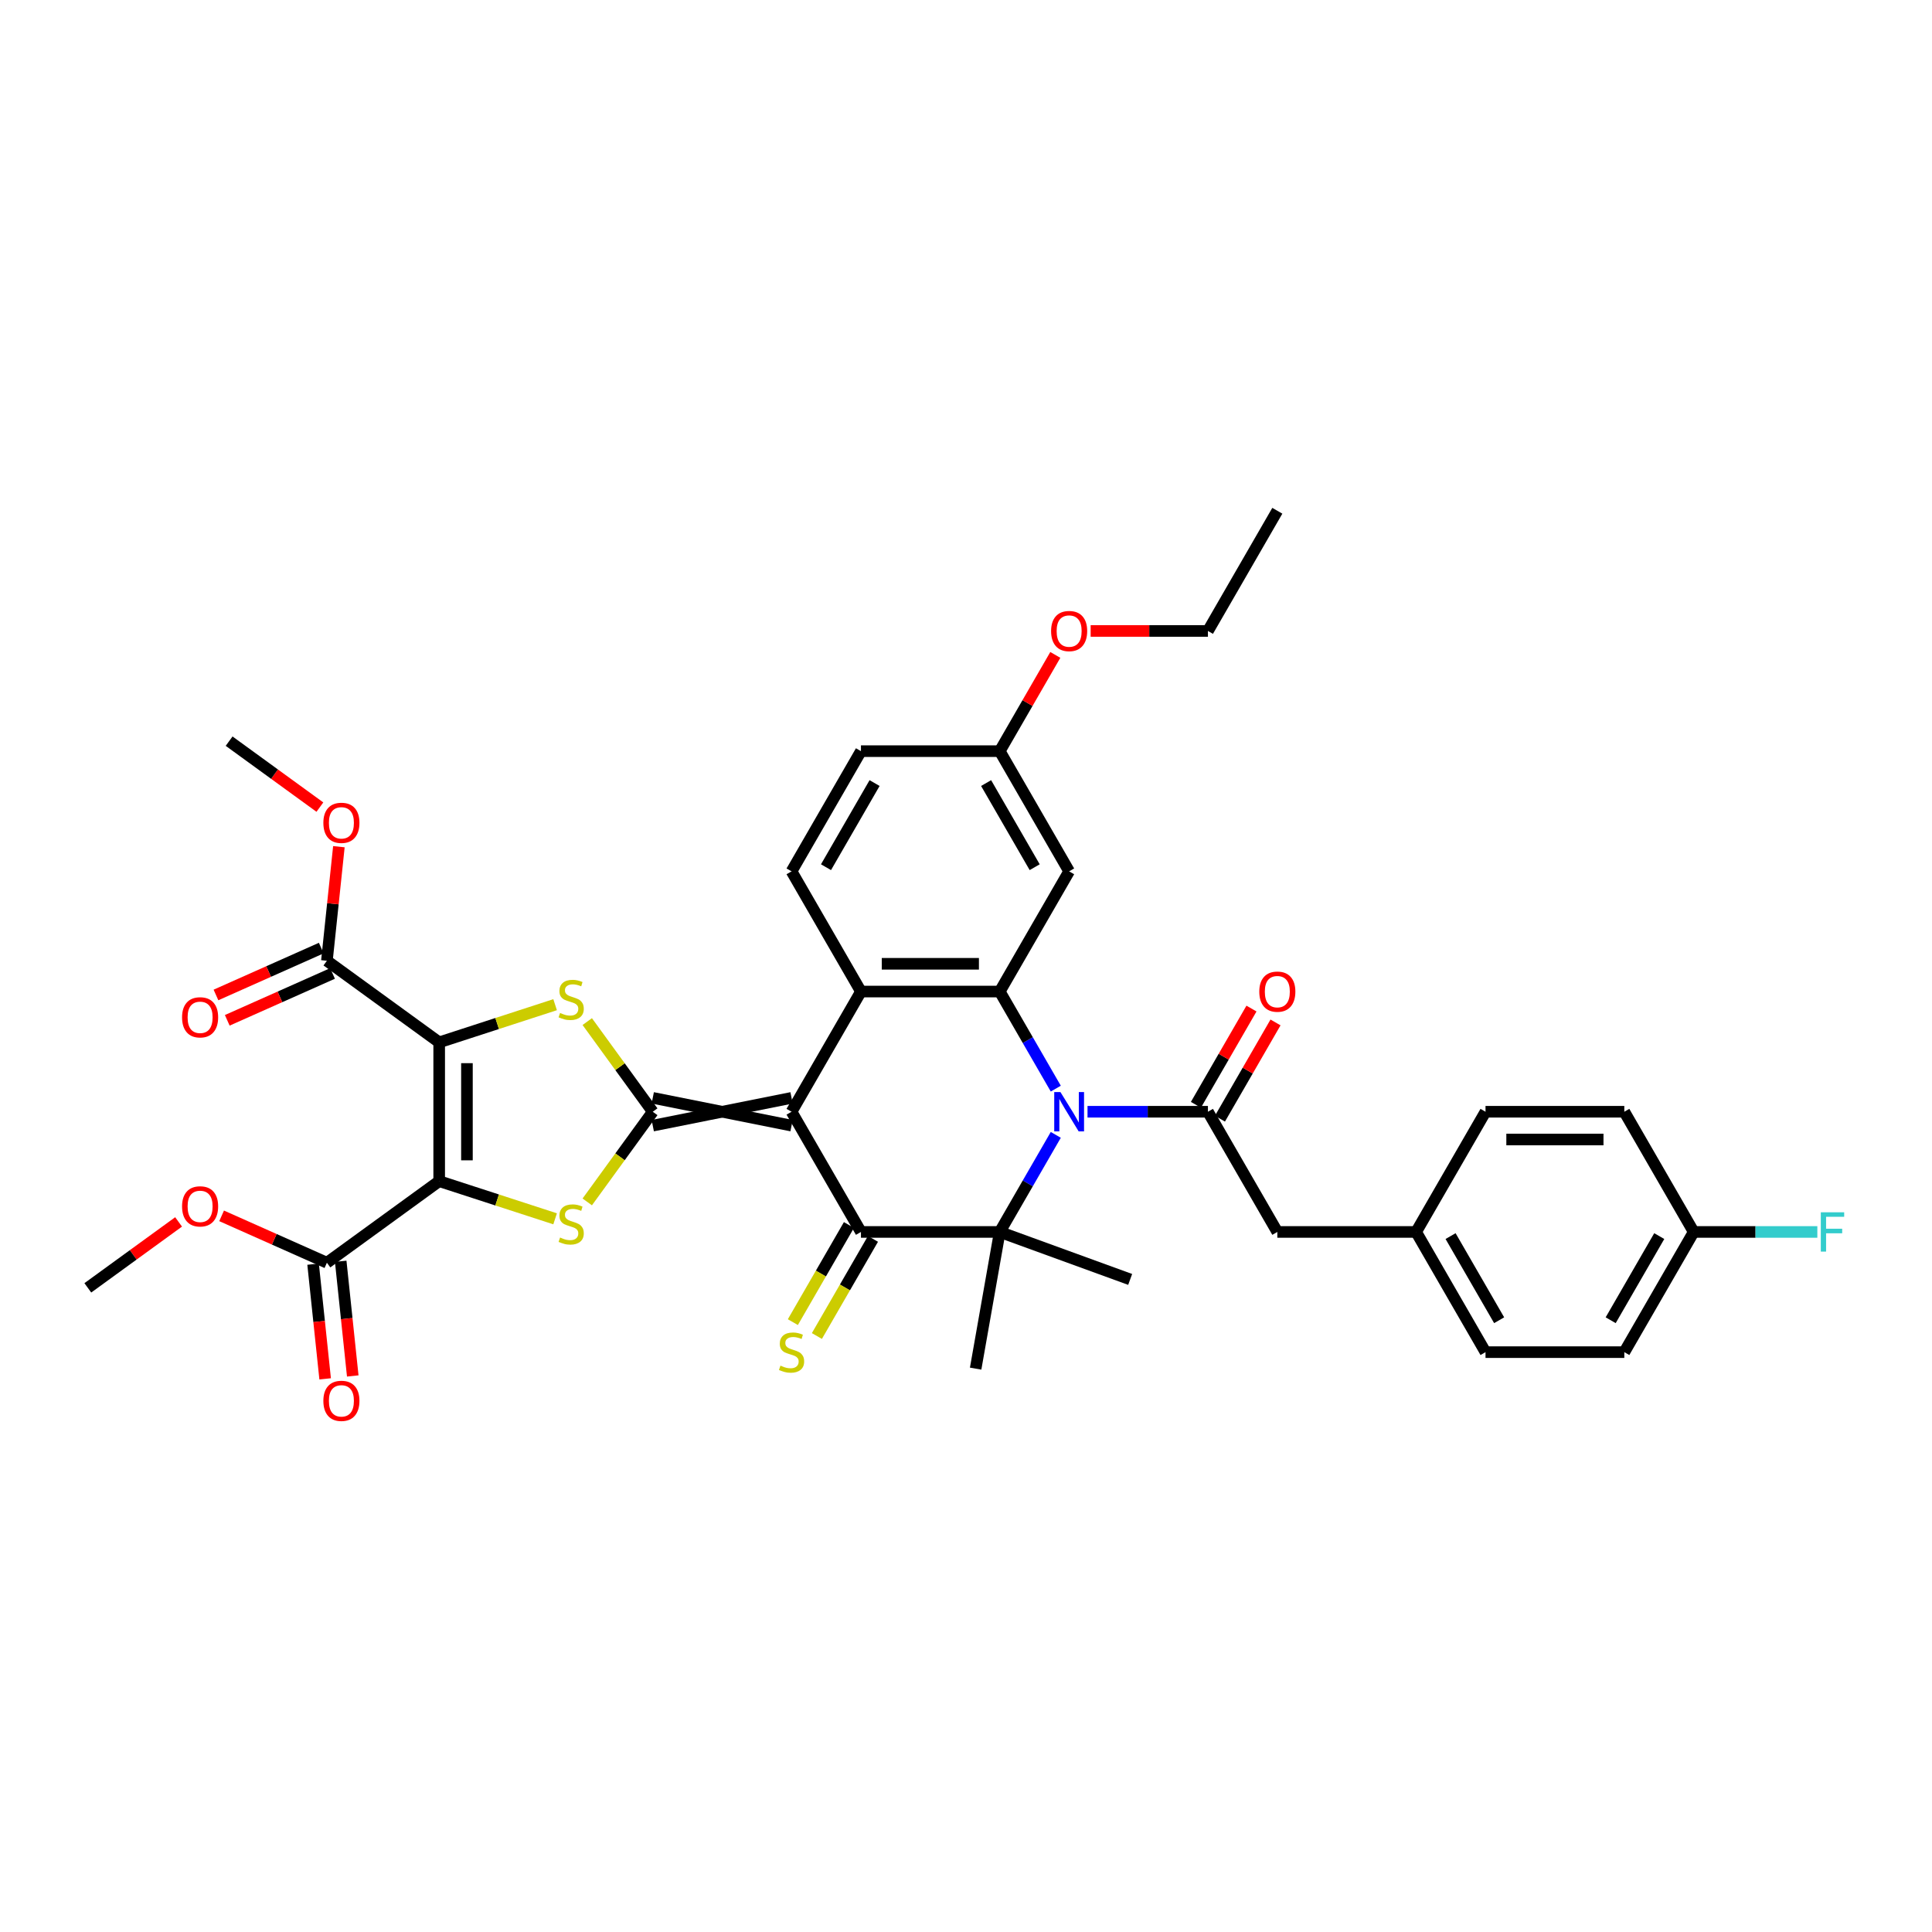 <?xml version='1.0' encoding='iso-8859-1'?>
<svg version='1.1' baseProfile='full'
              xmlns='http://www.w3.org/2000/svg'
                      xmlns:rdkit='http://www.rdkit.org/xml'
                      xmlns:xlink='http://www.w3.org/1999/xlink'
                  xml:space='preserve'
width='1000px' height='1000px' viewBox='0 0 1000 1000'>
<!-- END OF HEADER -->
<rect style='opacity:1.0;fill:#FFFFFF;stroke:none' width='1000' height='1000' x='0' y='0'> </rect>
<path class='bond-0' d='M 409.707,568.255 L 337.868,582.622' style='fill:none;fill-rule:evenodd;stroke:#000000;stroke-width:6px;stroke-linecap:butt;stroke-linejoin:miter;stroke-opacity:1' />
<path class='bond-0' d='M 409.707,582.622 L 337.868,568.255' style='fill:none;fill-rule:evenodd;stroke:#000000;stroke-width:6px;stroke-linecap:butt;stroke-linejoin:miter;stroke-opacity:1' />
<path class='bond-4' d='M 409.707,575.438 L 445.626,637.653' style='fill:none;fill-rule:evenodd;stroke:#000000;stroke-width:6px;stroke-linecap:butt;stroke-linejoin:miter;stroke-opacity:1' />
<path class='bond-8' d='M 409.707,575.438 L 445.626,513.224' style='fill:none;fill-rule:evenodd;stroke:#000000;stroke-width:6px;stroke-linecap:butt;stroke-linejoin:miter;stroke-opacity:1' />
<path class='bond-5' d='M 337.868,575.438 L 320.915,598.773' style='fill:none;fill-rule:evenodd;stroke:#000000;stroke-width:6px;stroke-linecap:butt;stroke-linejoin:miter;stroke-opacity:1' />
<path class='bond-5' d='M 320.915,598.773 L 303.961,622.107' style='fill:none;fill-rule:evenodd;stroke:#CCCC00;stroke-width:6px;stroke-linecap:butt;stroke-linejoin:miter;stroke-opacity:1' />
<path class='bond-6' d='M 337.868,575.438 L 320.915,552.104' style='fill:none;fill-rule:evenodd;stroke:#000000;stroke-width:6px;stroke-linecap:butt;stroke-linejoin:miter;stroke-opacity:1' />
<path class='bond-6' d='M 320.915,552.104 L 303.961,528.77' style='fill:none;fill-rule:evenodd;stroke:#CCCC00;stroke-width:6px;stroke-linecap:butt;stroke-linejoin:miter;stroke-opacity:1' />
<path class='bond-1' d='M 227.32,611.358 L 257.322,621.106' style='fill:none;fill-rule:evenodd;stroke:#000000;stroke-width:6px;stroke-linecap:butt;stroke-linejoin:miter;stroke-opacity:1' />
<path class='bond-1' d='M 257.322,621.106 L 287.323,630.854' style='fill:none;fill-rule:evenodd;stroke:#CCCC00;stroke-width:6px;stroke-linecap:butt;stroke-linejoin:miter;stroke-opacity:1' />
<path class='bond-12' d='M 227.32,611.358 L 169.201,653.584' style='fill:none;fill-rule:evenodd;stroke:#000000;stroke-width:6px;stroke-linecap:butt;stroke-linejoin:miter;stroke-opacity:1' />
<path class='bond-39' d='M 227.32,611.358 L 227.32,539.519' style='fill:none;fill-rule:evenodd;stroke:#000000;stroke-width:6px;stroke-linecap:butt;stroke-linejoin:miter;stroke-opacity:1' />
<path class='bond-39' d='M 241.688,600.582 L 241.688,550.295' style='fill:none;fill-rule:evenodd;stroke:#000000;stroke-width:6px;stroke-linecap:butt;stroke-linejoin:miter;stroke-opacity:1' />
<path class='bond-2' d='M 227.32,539.519 L 257.322,529.771' style='fill:none;fill-rule:evenodd;stroke:#000000;stroke-width:6px;stroke-linecap:butt;stroke-linejoin:miter;stroke-opacity:1' />
<path class='bond-2' d='M 257.322,529.771 L 287.323,520.023' style='fill:none;fill-rule:evenodd;stroke:#CCCC00;stroke-width:6px;stroke-linecap:butt;stroke-linejoin:miter;stroke-opacity:1' />
<path class='bond-11' d='M 227.32,539.519 L 169.201,497.293' style='fill:none;fill-rule:evenodd;stroke:#000000;stroke-width:6px;stroke-linecap:butt;stroke-linejoin:miter;stroke-opacity:1' />
<path class='bond-3' d='M 546.474,563.47 L 531.969,538.347' style='fill:none;fill-rule:evenodd;stroke:#0000FF;stroke-width:6px;stroke-linecap:butt;stroke-linejoin:miter;stroke-opacity:1' />
<path class='bond-3' d='M 531.969,538.347 L 517.465,513.224' style='fill:none;fill-rule:evenodd;stroke:#000000;stroke-width:6px;stroke-linecap:butt;stroke-linejoin:miter;stroke-opacity:1' />
<path class='bond-10' d='M 562.896,575.438 L 594.059,575.438' style='fill:none;fill-rule:evenodd;stroke:#0000FF;stroke-width:6px;stroke-linecap:butt;stroke-linejoin:miter;stroke-opacity:1' />
<path class='bond-10' d='M 594.059,575.438 L 625.223,575.438' style='fill:none;fill-rule:evenodd;stroke:#000000;stroke-width:6px;stroke-linecap:butt;stroke-linejoin:miter;stroke-opacity:1' />
<path class='bond-38' d='M 546.474,587.407 L 531.969,612.53' style='fill:none;fill-rule:evenodd;stroke:#0000FF;stroke-width:6px;stroke-linecap:butt;stroke-linejoin:miter;stroke-opacity:1' />
<path class='bond-38' d='M 531.969,612.53 L 517.465,637.653' style='fill:none;fill-rule:evenodd;stroke:#000000;stroke-width:6px;stroke-linecap:butt;stroke-linejoin:miter;stroke-opacity:1' />
<path class='bond-7' d='M 445.626,637.653 L 517.465,637.653' style='fill:none;fill-rule:evenodd;stroke:#000000;stroke-width:6px;stroke-linecap:butt;stroke-linejoin:miter;stroke-opacity:1' />
<path class='bond-15' d='M 439.405,634.061 L 424.892,659.198' style='fill:none;fill-rule:evenodd;stroke:#000000;stroke-width:6px;stroke-linecap:butt;stroke-linejoin:miter;stroke-opacity:1' />
<path class='bond-15' d='M 424.892,659.198 L 410.379,684.335' style='fill:none;fill-rule:evenodd;stroke:#CCCC00;stroke-width:6px;stroke-linecap:butt;stroke-linejoin:miter;stroke-opacity:1' />
<path class='bond-15' d='M 451.847,641.245 L 437.334,666.382' style='fill:none;fill-rule:evenodd;stroke:#000000;stroke-width:6px;stroke-linecap:butt;stroke-linejoin:miter;stroke-opacity:1' />
<path class='bond-15' d='M 437.334,666.382 L 422.821,691.519' style='fill:none;fill-rule:evenodd;stroke:#CCCC00;stroke-width:6px;stroke-linecap:butt;stroke-linejoin:miter;stroke-opacity:1' />
<path class='bond-22' d='M 517.465,637.653 L 584.971,662.223' style='fill:none;fill-rule:evenodd;stroke:#000000;stroke-width:6px;stroke-linecap:butt;stroke-linejoin:miter;stroke-opacity:1' />
<path class='bond-23' d='M 517.465,637.653 L 504.99,708.4' style='fill:none;fill-rule:evenodd;stroke:#000000;stroke-width:6px;stroke-linecap:butt;stroke-linejoin:miter;stroke-opacity:1' />
<path class='bond-9' d='M 445.626,513.224 L 517.465,513.224' style='fill:none;fill-rule:evenodd;stroke:#000000;stroke-width:6px;stroke-linecap:butt;stroke-linejoin:miter;stroke-opacity:1' />
<path class='bond-9' d='M 456.402,498.857 L 506.689,498.857' style='fill:none;fill-rule:evenodd;stroke:#000000;stroke-width:6px;stroke-linecap:butt;stroke-linejoin:miter;stroke-opacity:1' />
<path class='bond-14' d='M 445.626,513.224 L 409.707,451.01' style='fill:none;fill-rule:evenodd;stroke:#000000;stroke-width:6px;stroke-linecap:butt;stroke-linejoin:miter;stroke-opacity:1' />
<path class='bond-13' d='M 517.465,513.224 L 553.384,451.01' style='fill:none;fill-rule:evenodd;stroke:#000000;stroke-width:6px;stroke-linecap:butt;stroke-linejoin:miter;stroke-opacity:1' />
<path class='bond-16' d='M 625.223,575.438 L 661.142,637.653' style='fill:none;fill-rule:evenodd;stroke:#000000;stroke-width:6px;stroke-linecap:butt;stroke-linejoin:miter;stroke-opacity:1' />
<path class='bond-17' d='M 631.444,579.03 L 645.824,554.123' style='fill:none;fill-rule:evenodd;stroke:#000000;stroke-width:6px;stroke-linecap:butt;stroke-linejoin:miter;stroke-opacity:1' />
<path class='bond-17' d='M 645.824,554.123 L 660.205,529.216' style='fill:none;fill-rule:evenodd;stroke:#FF0000;stroke-width:6px;stroke-linecap:butt;stroke-linejoin:miter;stroke-opacity:1' />
<path class='bond-17' d='M 619.001,571.847 L 633.382,546.939' style='fill:none;fill-rule:evenodd;stroke:#000000;stroke-width:6px;stroke-linecap:butt;stroke-linejoin:miter;stroke-opacity:1' />
<path class='bond-17' d='M 633.382,546.939 L 647.762,522.032' style='fill:none;fill-rule:evenodd;stroke:#FF0000;stroke-width:6px;stroke-linecap:butt;stroke-linejoin:miter;stroke-opacity:1' />
<path class='bond-19' d='M 166.279,490.731 L 139.033,502.862' style='fill:none;fill-rule:evenodd;stroke:#000000;stroke-width:6px;stroke-linecap:butt;stroke-linejoin:miter;stroke-opacity:1' />
<path class='bond-19' d='M 139.033,502.862 L 111.786,514.992' style='fill:none;fill-rule:evenodd;stroke:#FF0000;stroke-width:6px;stroke-linecap:butt;stroke-linejoin:miter;stroke-opacity:1' />
<path class='bond-19' d='M 172.123,503.856 L 144.877,515.987' style='fill:none;fill-rule:evenodd;stroke:#000000;stroke-width:6px;stroke-linecap:butt;stroke-linejoin:miter;stroke-opacity:1' />
<path class='bond-19' d='M 144.877,515.987 L 117.63,528.118' style='fill:none;fill-rule:evenodd;stroke:#FF0000;stroke-width:6px;stroke-linecap:butt;stroke-linejoin:miter;stroke-opacity:1' />
<path class='bond-25' d='M 169.201,497.293 L 172.304,467.771' style='fill:none;fill-rule:evenodd;stroke:#000000;stroke-width:6px;stroke-linecap:butt;stroke-linejoin:miter;stroke-opacity:1' />
<path class='bond-25' d='M 172.304,467.771 L 175.407,438.248' style='fill:none;fill-rule:evenodd;stroke:#FF0000;stroke-width:6px;stroke-linecap:butt;stroke-linejoin:miter;stroke-opacity:1' />
<path class='bond-18' d='M 162.057,654.334 L 165.176,684.015' style='fill:none;fill-rule:evenodd;stroke:#000000;stroke-width:6px;stroke-linecap:butt;stroke-linejoin:miter;stroke-opacity:1' />
<path class='bond-18' d='M 165.176,684.015 L 168.296,713.696' style='fill:none;fill-rule:evenodd;stroke:#FF0000;stroke-width:6px;stroke-linecap:butt;stroke-linejoin:miter;stroke-opacity:1' />
<path class='bond-18' d='M 176.346,652.833 L 179.465,682.514' style='fill:none;fill-rule:evenodd;stroke:#000000;stroke-width:6px;stroke-linecap:butt;stroke-linejoin:miter;stroke-opacity:1' />
<path class='bond-18' d='M 179.465,682.514 L 182.585,712.194' style='fill:none;fill-rule:evenodd;stroke:#FF0000;stroke-width:6px;stroke-linecap:butt;stroke-linejoin:miter;stroke-opacity:1' />
<path class='bond-26' d='M 169.201,653.584 L 141.955,641.453' style='fill:none;fill-rule:evenodd;stroke:#000000;stroke-width:6px;stroke-linecap:butt;stroke-linejoin:miter;stroke-opacity:1' />
<path class='bond-26' d='M 141.955,641.453 L 114.708,629.322' style='fill:none;fill-rule:evenodd;stroke:#FF0000;stroke-width:6px;stroke-linecap:butt;stroke-linejoin:miter;stroke-opacity:1' />
<path class='bond-40' d='M 553.384,451.01 L 517.465,388.796' style='fill:none;fill-rule:evenodd;stroke:#000000;stroke-width:6px;stroke-linecap:butt;stroke-linejoin:miter;stroke-opacity:1' />
<path class='bond-40' d='M 535.553,448.862 L 510.41,405.312' style='fill:none;fill-rule:evenodd;stroke:#000000;stroke-width:6px;stroke-linecap:butt;stroke-linejoin:miter;stroke-opacity:1' />
<path class='bond-24' d='M 409.707,451.01 L 445.626,388.796' style='fill:none;fill-rule:evenodd;stroke:#000000;stroke-width:6px;stroke-linecap:butt;stroke-linejoin:miter;stroke-opacity:1' />
<path class='bond-24' d='M 427.537,448.862 L 452.681,405.312' style='fill:none;fill-rule:evenodd;stroke:#000000;stroke-width:6px;stroke-linecap:butt;stroke-linejoin:miter;stroke-opacity:1' />
<path class='bond-21' d='M 661.142,637.653 L 732.981,637.653' style='fill:none;fill-rule:evenodd;stroke:#000000;stroke-width:6px;stroke-linecap:butt;stroke-linejoin:miter;stroke-opacity:1' />
<path class='bond-20' d='M 517.465,388.796 L 445.626,388.796' style='fill:none;fill-rule:evenodd;stroke:#000000;stroke-width:6px;stroke-linecap:butt;stroke-linejoin:miter;stroke-opacity:1' />
<path class='bond-33' d='M 517.465,388.796 L 531.845,363.889' style='fill:none;fill-rule:evenodd;stroke:#000000;stroke-width:6px;stroke-linecap:butt;stroke-linejoin:miter;stroke-opacity:1' />
<path class='bond-33' d='M 531.845,363.889 L 546.225,338.981' style='fill:none;fill-rule:evenodd;stroke:#FF0000;stroke-width:6px;stroke-linecap:butt;stroke-linejoin:miter;stroke-opacity:1' />
<path class='bond-29' d='M 732.981,637.653 L 768.9,575.438' style='fill:none;fill-rule:evenodd;stroke:#000000;stroke-width:6px;stroke-linecap:butt;stroke-linejoin:miter;stroke-opacity:1' />
<path class='bond-30' d='M 732.981,637.653 L 768.9,699.867' style='fill:none;fill-rule:evenodd;stroke:#000000;stroke-width:6px;stroke-linecap:butt;stroke-linejoin:miter;stroke-opacity:1' />
<path class='bond-30' d='M 750.811,639.801 L 775.955,683.351' style='fill:none;fill-rule:evenodd;stroke:#000000;stroke-width:6px;stroke-linecap:butt;stroke-linejoin:miter;stroke-opacity:1' />
<path class='bond-35' d='M 165.575,417.758 L 142.083,400.69' style='fill:none;fill-rule:evenodd;stroke:#FF0000;stroke-width:6px;stroke-linecap:butt;stroke-linejoin:miter;stroke-opacity:1' />
<path class='bond-35' d='M 142.083,400.69 L 118.592,383.623' style='fill:none;fill-rule:evenodd;stroke:#000000;stroke-width:6px;stroke-linecap:butt;stroke-linejoin:miter;stroke-opacity:1' />
<path class='bond-36' d='M 92.438,632.454 L 68.946,649.522' style='fill:none;fill-rule:evenodd;stroke:#FF0000;stroke-width:6px;stroke-linecap:butt;stroke-linejoin:miter;stroke-opacity:1' />
<path class='bond-36' d='M 68.946,649.522 L 45.455,666.59' style='fill:none;fill-rule:evenodd;stroke:#000000;stroke-width:6px;stroke-linecap:butt;stroke-linejoin:miter;stroke-opacity:1' />
<path class='bond-27' d='M 876.658,637.653 L 840.739,699.867' style='fill:none;fill-rule:evenodd;stroke:#000000;stroke-width:6px;stroke-linecap:butt;stroke-linejoin:miter;stroke-opacity:1' />
<path class='bond-27' d='M 858.827,639.801 L 833.684,683.351' style='fill:none;fill-rule:evenodd;stroke:#000000;stroke-width:6px;stroke-linecap:butt;stroke-linejoin:miter;stroke-opacity:1' />
<path class='bond-28' d='M 876.658,637.653 L 908.655,637.653' style='fill:none;fill-rule:evenodd;stroke:#000000;stroke-width:6px;stroke-linecap:butt;stroke-linejoin:miter;stroke-opacity:1' />
<path class='bond-28' d='M 908.655,637.653 L 940.652,637.653' style='fill:none;fill-rule:evenodd;stroke:#33CCCC;stroke-width:6px;stroke-linecap:butt;stroke-linejoin:miter;stroke-opacity:1' />
<path class='bond-41' d='M 876.658,637.653 L 840.739,575.438' style='fill:none;fill-rule:evenodd;stroke:#000000;stroke-width:6px;stroke-linecap:butt;stroke-linejoin:miter;stroke-opacity:1' />
<path class='bond-32' d='M 768.9,575.438 L 840.739,575.438' style='fill:none;fill-rule:evenodd;stroke:#000000;stroke-width:6px;stroke-linecap:butt;stroke-linejoin:miter;stroke-opacity:1' />
<path class='bond-32' d='M 779.676,589.806 L 829.963,589.806' style='fill:none;fill-rule:evenodd;stroke:#000000;stroke-width:6px;stroke-linecap:butt;stroke-linejoin:miter;stroke-opacity:1' />
<path class='bond-31' d='M 768.9,699.867 L 840.739,699.867' style='fill:none;fill-rule:evenodd;stroke:#000000;stroke-width:6px;stroke-linecap:butt;stroke-linejoin:miter;stroke-opacity:1' />
<path class='bond-34' d='M 564.519,326.582 L 594.871,326.582' style='fill:none;fill-rule:evenodd;stroke:#FF0000;stroke-width:6px;stroke-linecap:butt;stroke-linejoin:miter;stroke-opacity:1' />
<path class='bond-34' d='M 594.871,326.582 L 625.223,326.582' style='fill:none;fill-rule:evenodd;stroke:#000000;stroke-width:6px;stroke-linecap:butt;stroke-linejoin:miter;stroke-opacity:1' />
<path class='bond-37' d='M 625.223,326.582 L 661.142,264.368' style='fill:none;fill-rule:evenodd;stroke:#000000;stroke-width:6px;stroke-linecap:butt;stroke-linejoin:miter;stroke-opacity:1' />
<path  class='atom-4' d='M 548.887 565.266
L 555.554 576.042
Q 556.215 577.105, 557.278 579.03
Q 558.341 580.956, 558.398 581.071
L 558.398 565.266
L 561.1 565.266
L 561.1 585.611
L 558.312 585.611
L 551.157 573.829
Q 550.324 572.45, 549.433 570.87
Q 548.571 569.289, 548.312 568.801
L 548.312 585.611
L 545.669 585.611
L 545.669 565.266
L 548.887 565.266
' fill='#0000FF'/>
<path  class='atom-6' d='M 289.895 640.54
Q 290.125 640.626, 291.073 641.028
Q 292.022 641.431, 293.056 641.689
Q 294.119 641.919, 295.154 641.919
Q 297.079 641.919, 298.2 641
Q 299.321 640.051, 299.321 638.413
Q 299.321 637.293, 298.746 636.603
Q 298.2 635.913, 297.338 635.54
Q 296.476 635.166, 295.039 634.735
Q 293.229 634.189, 292.137 633.672
Q 291.073 633.155, 290.298 632.063
Q 289.55 630.971, 289.55 629.132
Q 289.55 626.574, 291.275 624.994
Q 293.027 623.414, 296.476 623.414
Q 298.832 623.414, 301.504 624.534
L 300.844 626.747
Q 298.401 625.741, 296.562 625.741
Q 294.579 625.741, 293.487 626.574
Q 292.395 627.379, 292.424 628.787
Q 292.424 629.879, 292.97 630.54
Q 293.545 631.201, 294.349 631.574
Q 295.183 631.948, 296.562 632.379
Q 298.401 632.954, 299.493 633.528
Q 300.585 634.103, 301.361 635.281
Q 302.165 636.431, 302.165 638.413
Q 302.165 641.23, 300.269 642.753
Q 298.401 644.247, 295.269 644.247
Q 293.459 644.247, 292.079 643.844
Q 290.729 643.471, 289.119 642.81
L 289.895 640.54
' fill='#CCCC00'/>
<path  class='atom-7' d='M 289.895 524.303
Q 290.125 524.389, 291.073 524.791
Q 292.022 525.193, 293.056 525.452
Q 294.119 525.682, 295.154 525.682
Q 297.079 525.682, 298.2 524.762
Q 299.321 523.814, 299.321 522.176
Q 299.321 521.055, 298.746 520.366
Q 298.2 519.676, 297.338 519.303
Q 296.476 518.929, 295.039 518.498
Q 293.229 517.952, 292.137 517.435
Q 291.073 516.917, 290.298 515.826
Q 289.55 514.734, 289.55 512.895
Q 289.55 510.337, 291.275 508.757
Q 293.027 507.176, 296.476 507.176
Q 298.832 507.176, 301.504 508.297
L 300.844 510.509
Q 298.401 509.504, 296.562 509.504
Q 294.579 509.504, 293.487 510.337
Q 292.395 511.142, 292.424 512.55
Q 292.424 513.642, 292.97 514.303
Q 293.545 514.963, 294.349 515.337
Q 295.183 515.711, 296.562 516.142
Q 298.401 516.716, 299.493 517.291
Q 300.585 517.866, 301.361 519.044
Q 302.165 520.193, 302.165 522.176
Q 302.165 524.992, 300.269 526.515
Q 298.401 528.009, 295.269 528.009
Q 293.459 528.009, 292.079 527.607
Q 290.729 527.234, 289.119 526.573
L 289.895 524.303
' fill='#CCCC00'/>
<path  class='atom-16' d='M 403.96 706.849
Q 404.19 706.936, 405.138 707.338
Q 406.086 707.74, 407.121 707.999
Q 408.184 708.229, 409.218 708.229
Q 411.144 708.229, 412.264 707.309
Q 413.385 706.361, 413.385 704.723
Q 413.385 703.602, 412.81 702.913
Q 412.264 702.223, 411.402 701.849
Q 410.54 701.476, 409.103 701.045
Q 407.293 700.499, 406.201 699.982
Q 405.138 699.464, 404.362 698.372
Q 403.615 697.28, 403.615 695.441
Q 403.615 692.884, 405.339 691.304
Q 407.092 689.723, 410.54 689.723
Q 412.896 689.723, 415.569 690.844
L 414.908 693.056
Q 412.465 692.051, 410.626 692.051
Q 408.644 692.051, 407.552 692.884
Q 406.46 693.689, 406.488 695.097
Q 406.488 696.189, 407.034 696.849
Q 407.609 697.51, 408.414 697.884
Q 409.247 698.257, 410.626 698.689
Q 412.465 699.263, 413.557 699.838
Q 414.649 700.413, 415.425 701.591
Q 416.23 702.74, 416.23 704.723
Q 416.23 707.539, 414.333 709.062
Q 412.465 710.556, 409.333 710.556
Q 407.523 710.556, 406.144 710.154
Q 404.793 709.78, 403.184 709.119
L 403.96 706.849
' fill='#CCCC00'/>
<path  class='atom-18' d='M 651.803 513.282
Q 651.803 508.397, 654.217 505.667
Q 656.631 502.937, 661.142 502.937
Q 665.654 502.937, 668.067 505.667
Q 670.481 508.397, 670.481 513.282
Q 670.481 518.224, 668.039 521.04
Q 665.596 523.828, 661.142 523.828
Q 656.659 523.828, 654.217 521.04
Q 651.803 518.253, 651.803 513.282
M 661.142 521.529
Q 664.245 521.529, 665.912 519.46
Q 667.608 517.362, 667.608 513.282
Q 667.608 509.288, 665.912 507.276
Q 664.245 505.236, 661.142 505.236
Q 658.039 505.236, 656.343 507.247
Q 654.677 509.259, 654.677 513.282
Q 654.677 517.391, 656.343 519.46
Q 658.039 521.529, 661.142 521.529
' fill='#FF0000'/>
<path  class='atom-19' d='M 167.371 725.086
Q 167.371 720.201, 169.785 717.471
Q 172.199 714.741, 176.71 714.741
Q 181.222 714.741, 183.636 717.471
Q 186.049 720.201, 186.049 725.086
Q 186.049 730.029, 183.607 732.845
Q 181.164 735.632, 176.71 735.632
Q 172.228 735.632, 169.785 732.845
Q 167.371 730.057, 167.371 725.086
M 176.71 733.333
Q 179.814 733.333, 181.48 731.264
Q 183.176 729.167, 183.176 725.086
Q 183.176 721.092, 181.48 719.08
Q 179.814 717.04, 176.71 717.04
Q 173.607 717.04, 171.911 719.052
Q 170.245 721.063, 170.245 725.086
Q 170.245 729.195, 171.911 731.264
Q 173.607 733.333, 176.71 733.333
' fill='#FF0000'/>
<path  class='atom-20' d='M 94.234 526.57
Q 94.234 521.685, 96.648 518.955
Q 99.062 516.226, 103.573 516.226
Q 108.085 516.226, 110.498 518.955
Q 112.912 521.685, 112.912 526.57
Q 112.912 531.513, 110.47 534.329
Q 108.027 537.116, 103.573 537.116
Q 99.091 537.116, 96.648 534.329
Q 94.234 531.542, 94.234 526.57
M 103.573 534.817
Q 106.677 534.817, 108.343 532.748
Q 110.039 530.651, 110.039 526.57
Q 110.039 522.576, 108.343 520.565
Q 106.677 518.524, 103.573 518.524
Q 100.47 518.524, 98.774 520.536
Q 97.108 522.547, 97.108 526.57
Q 97.108 530.68, 98.774 532.748
Q 100.47 534.817, 103.573 534.817
' fill='#FF0000'/>
<path  class='atom-26' d='M 167.371 425.906
Q 167.371 421.021, 169.785 418.291
Q 172.199 415.561, 176.71 415.561
Q 181.222 415.561, 183.636 418.291
Q 186.049 421.021, 186.049 425.906
Q 186.049 430.848, 183.607 433.664
Q 181.164 436.452, 176.71 436.452
Q 172.228 436.452, 169.785 433.664
Q 167.371 430.877, 167.371 425.906
M 176.71 434.153
Q 179.814 434.153, 181.48 432.084
Q 183.176 429.986, 183.176 425.906
Q 183.176 421.912, 181.48 419.9
Q 179.814 417.86, 176.71 417.86
Q 173.607 417.86, 171.911 419.871
Q 170.245 421.883, 170.245 425.906
Q 170.245 430.015, 171.911 432.084
Q 173.607 434.153, 176.71 434.153
' fill='#FF0000'/>
<path  class='atom-27' d='M 94.234 624.422
Q 94.234 619.537, 96.648 616.807
Q 99.062 614.077, 103.573 614.077
Q 108.085 614.077, 110.498 616.807
Q 112.912 619.537, 112.912 624.422
Q 112.912 629.364, 110.47 632.18
Q 108.027 634.967, 103.573 634.967
Q 99.091 634.967, 96.648 632.18
Q 94.234 629.393, 94.234 624.422
M 103.573 632.669
Q 106.677 632.669, 108.343 630.6
Q 110.039 628.502, 110.039 624.422
Q 110.039 620.427, 108.343 618.416
Q 106.677 616.376, 103.573 616.376
Q 100.47 616.376, 98.774 618.387
Q 97.108 620.399, 97.108 624.422
Q 97.108 628.531, 98.774 630.6
Q 100.47 632.669, 103.573 632.669
' fill='#FF0000'/>
<path  class='atom-29' d='M 942.448 627.48
L 954.545 627.48
L 954.545 629.808
L 945.178 629.808
L 945.178 635.986
L 953.511 635.986
L 953.511 638.342
L 945.178 638.342
L 945.178 647.825
L 942.448 647.825
L 942.448 627.48
' fill='#33CCCC'/>
<path  class='atom-34' d='M 544.045 326.64
Q 544.045 321.755, 546.459 319.025
Q 548.873 316.295, 553.384 316.295
Q 557.896 316.295, 560.309 319.025
Q 562.723 321.755, 562.723 326.64
Q 562.723 331.582, 560.281 334.398
Q 557.838 337.185, 553.384 337.185
Q 548.901 337.185, 546.459 334.398
Q 544.045 331.611, 544.045 326.64
M 553.384 334.887
Q 556.487 334.887, 558.154 332.818
Q 559.85 330.72, 559.85 326.64
Q 559.85 322.645, 558.154 320.634
Q 556.487 318.594, 553.384 318.594
Q 550.281 318.594, 548.585 320.605
Q 546.919 322.617, 546.919 326.64
Q 546.919 330.749, 548.585 332.818
Q 550.281 334.887, 553.384 334.887
' fill='#FF0000'/>
</svg>
